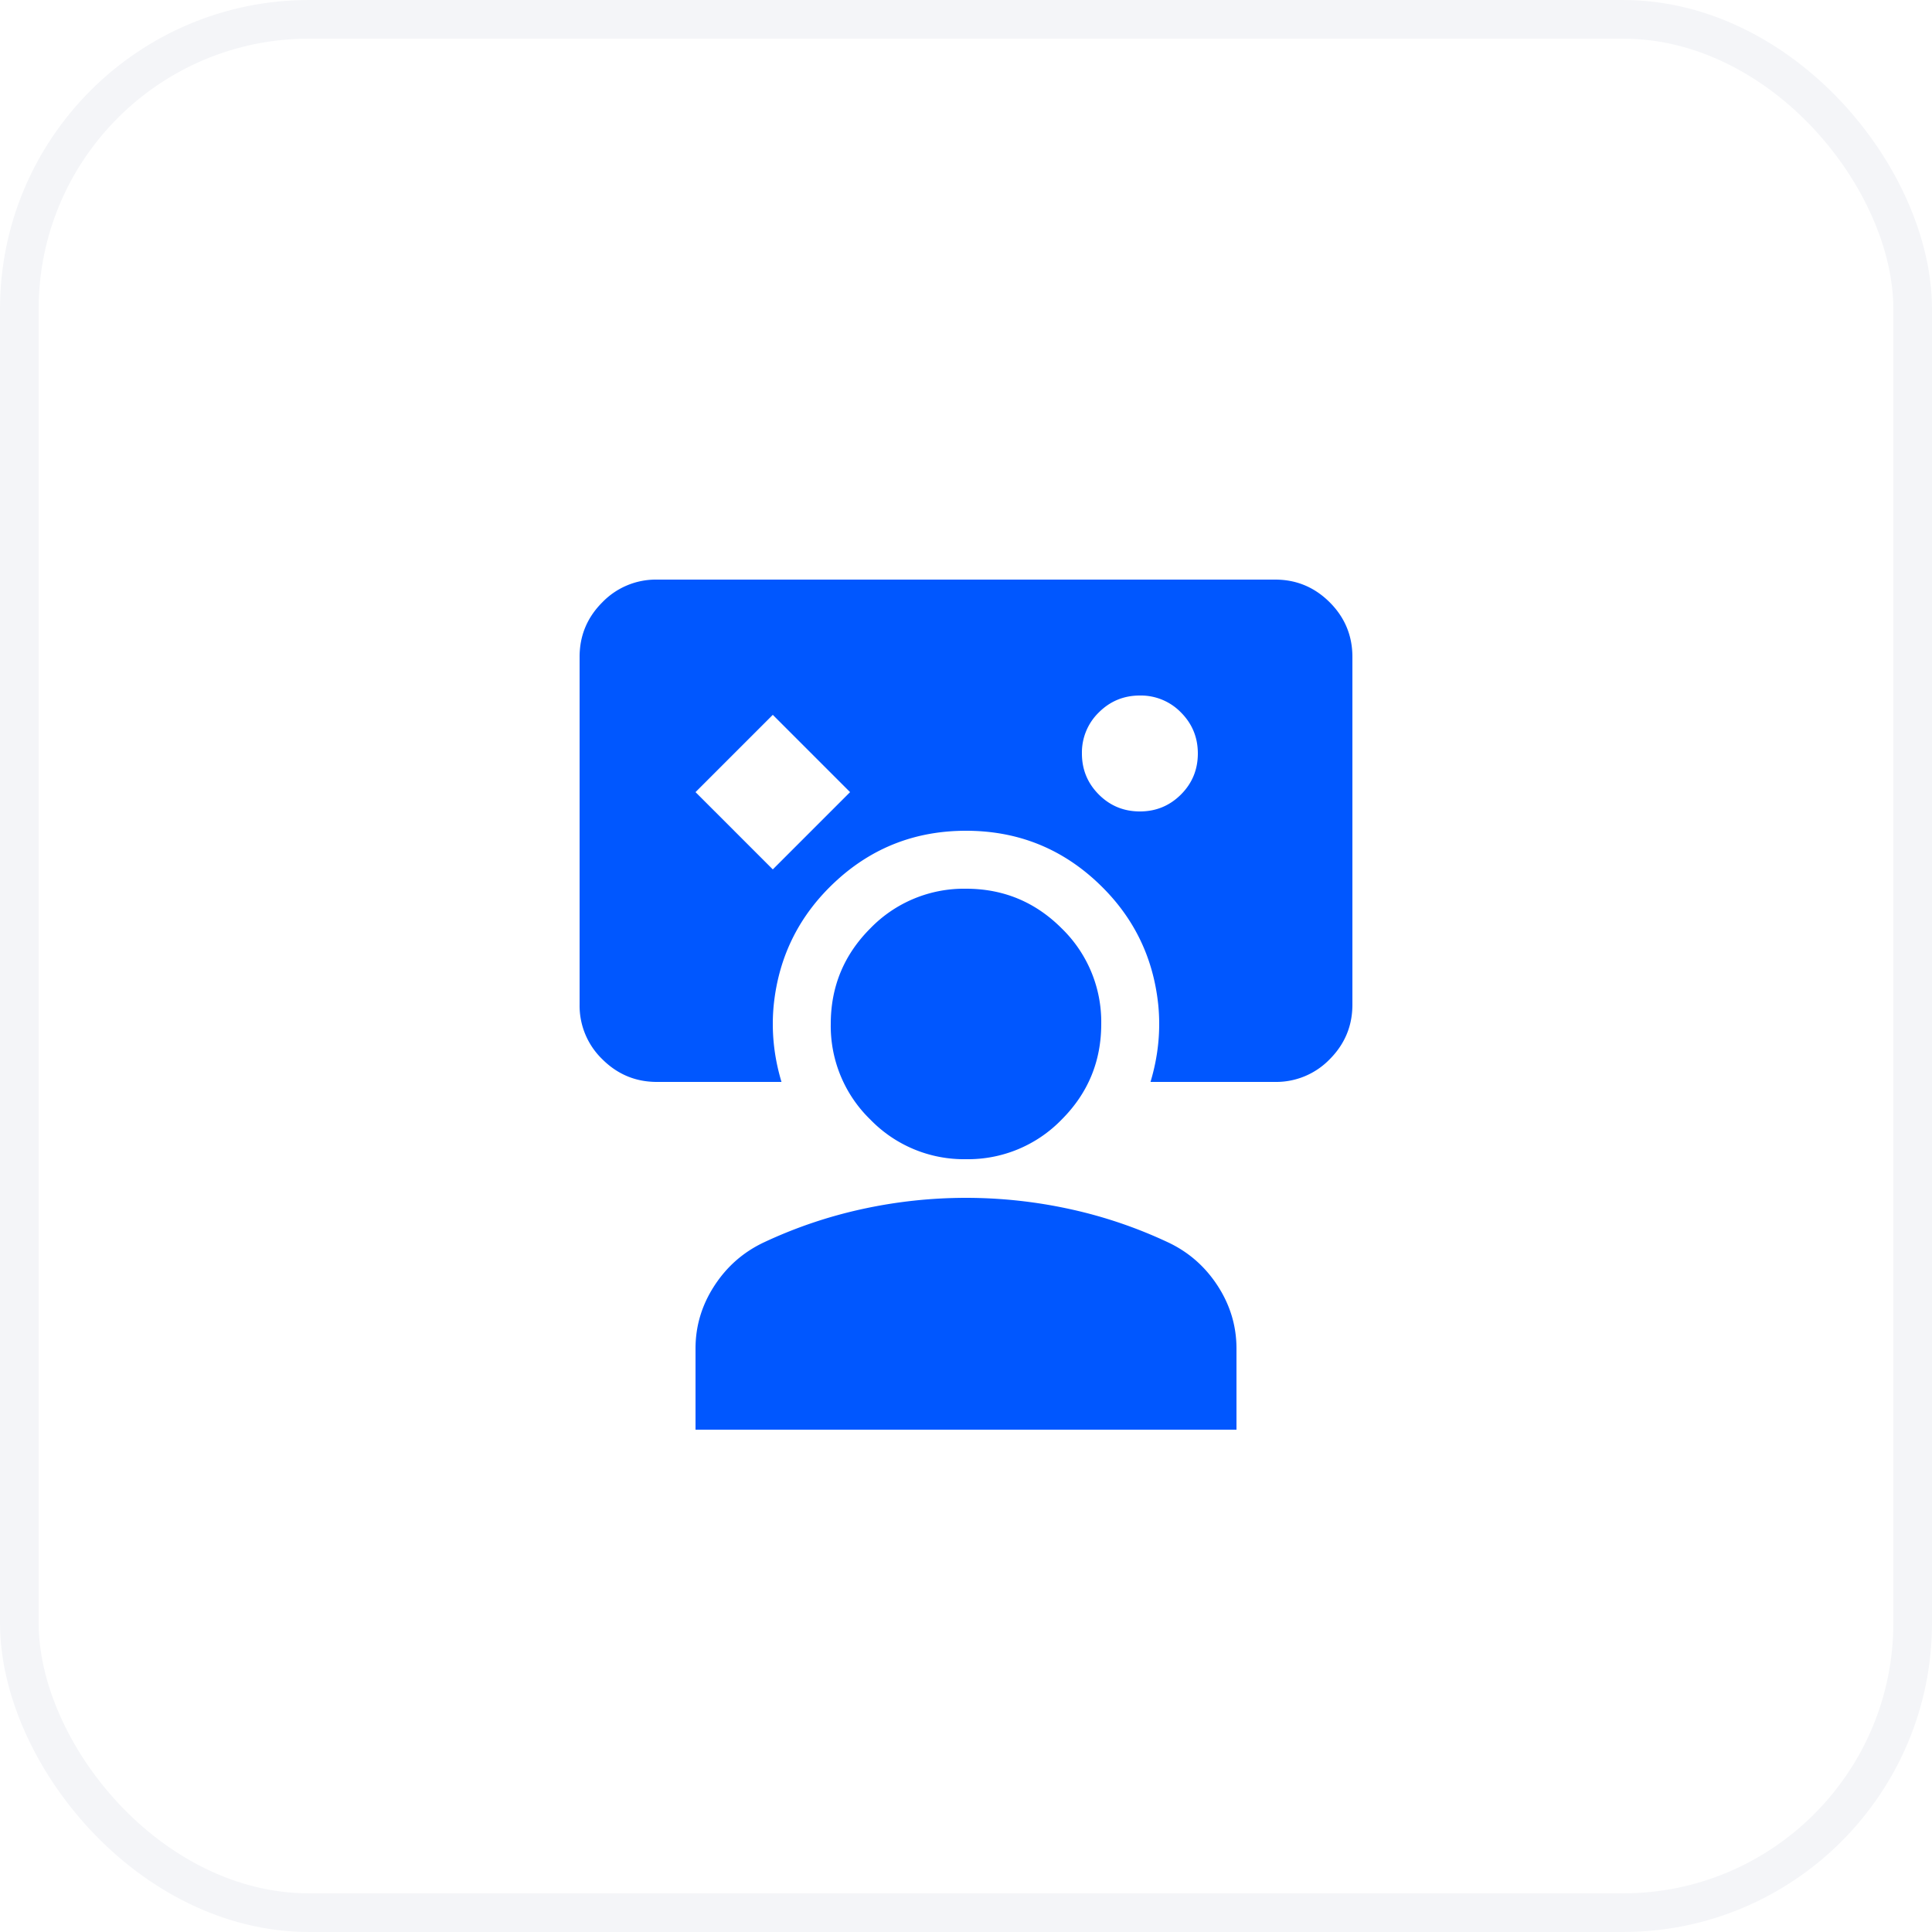 <svg width="50" height="50" viewBox="0 0 50 50" fill="none" xmlns="http://www.w3.org/2000/svg"><rect x=".5" y=".5" width="49" height="49" rx="7.5" fill="#fff" stroke="#F4F5F8"/><g filter="url(#a)"><mask id="b" style="mask-type:alpha" maskUnits="userSpaceOnUse" x="13" y="13" width="24" height="24"><path fill="#FFA521" d="M13 13h24v24H13z"/></mask><g mask="url(#b)"><path d="m20 21.5 2-2-2-2-2 2 2 2Zm5-1c-1.3 0-2.42.433-3.363 1.3-.941.867-1.479 1.933-1.612 3.2H17v-9h16v9h-3.025c-.133-1.267-.67-2.333-1.613-3.2-.941-.867-2.062-1.3-3.362-1.3ZM17 27c-.55 0-1.02-.196-1.412-.587A1.926 1.926 0 0 1 15 25v-9c0-.55.196-1.02.588-1.412A1.926 1.926 0 0 1 17 14h16c.55 0 1.02.196 1.413.588.391.391.587.862.587 1.412v9c0 .55-.196 1.02-.587 1.413A1.926 1.926 0 0 1 33 27h-3.225c.1-.333.167-.667.2-1a5.017 5.017 0 0 0 0-1H33v-9H17v9h3.025a5.017 5.017 0 0 0 0 1c.033.333.1.667.2 1H17Zm12.5-7c.417 0 .77-.146 1.063-.438.291-.291.437-.645.437-1.062 0-.417-.146-.77-.438-1.063A1.446 1.446 0 0 0 29.5 17c-.417 0-.77.146-1.063.438A1.446 1.446 0 0 0 28 18.5c0 .417.146.77.438 1.063.291.291.645.437 1.062.437ZM18 36v-2.1c0-.583.163-1.125.488-1.625.325-.5.754-.875 1.287-1.125.817-.383 1.667-.67 2.55-.862a12.577 12.577 0 0 1 5.35 0c.883.191 1.733.479 2.55.862.533.25.962.625 1.287 1.125.325.5.488 1.042.488 1.625V36H18Zm7-7a3.372 3.372 0 0 1-2.475-1.025A3.372 3.372 0 0 1 21.5 25.5c0-.967.342-1.792 1.025-2.475A3.372 3.372 0 0 1 25 22c.967 0 1.792.342 2.475 1.025A3.372 3.372 0 0 1 28.5 25.5c0 .967-.342 1.792-1.025 2.475A3.372 3.372 0 0 1 25 29Z" fill="#0057FF"/></g></g><defs><filter id="a" x="15" y="14" width="20" height="23" filterUnits="userSpaceOnUse" color-interpolation-filters="sRGB"><feFlood flood-opacity="0" result="BackgroundImageFix"/><feBlend mode="normal" in="SourceGraphic" in2="BackgroundImageFix" result="shape"/><feColorMatrix in="SourceAlpha" type="matrix" values="0 0 0 0 0 0 0 0 0 0 0 0 0 0 0 0 0 0 127 0" result="hardAlpha"/><feOffset dy="1"/><feGaussianBlur stdDeviation=".5"/><feComposite in2="hardAlpha" operator="arithmetic" k2="-1" k3="1"/><feColorMatrix type="matrix" values="0 0 0 0 0 0 0 0 0 0 0 0 0 0 0 0 0 0 0.25 0"/><feBlend mode="normal" in2="shape" result="effect1_innerShadow_912_87"/></filter></defs></svg>